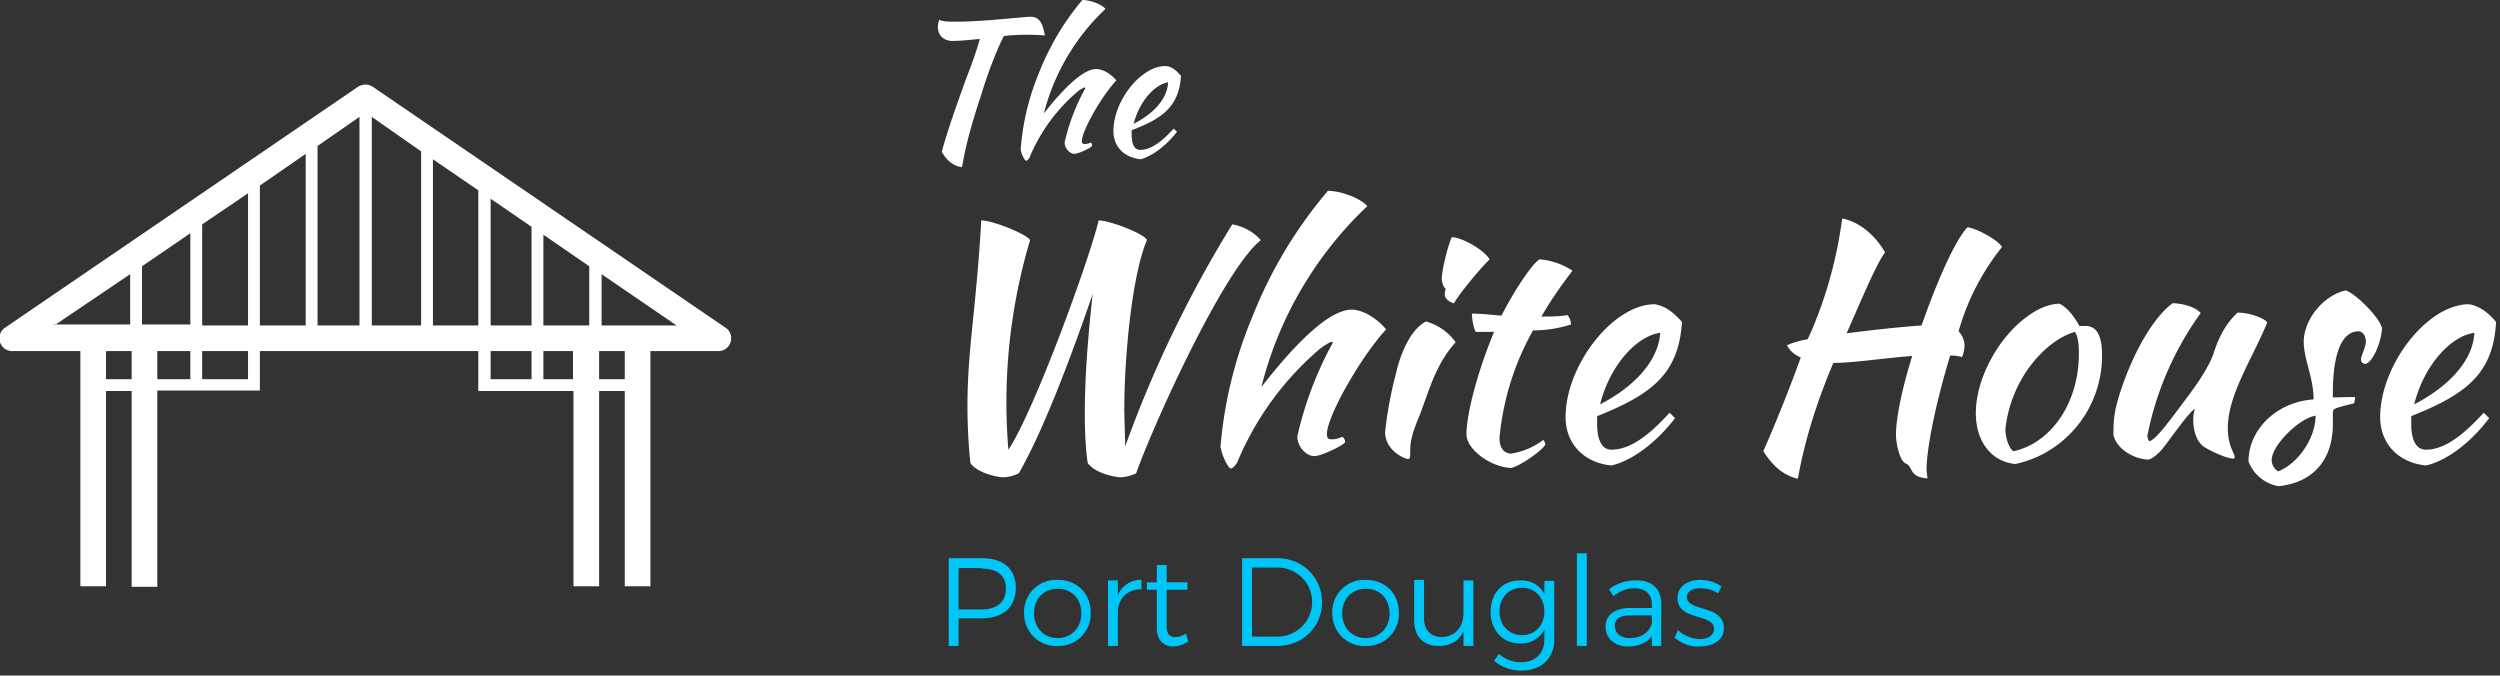 <svg viewBox="0 0 507 137" xmlns="http://www.w3.org/2000/svg" fill-rule="evenodd" clip-rule="evenodd" stroke-linejoin="round" stroke-miterlimit="1.4"><rect x="0" y="0" width="507" height="137" fill="#333333" stroke="none"/><path d="M483 66.4c-.4-2-5.4-7-7.3-7.5-4.5 1-8.5 5.9-8.5 10.4 0 3.6 2 7.3 2 11.7-7.4.5-13.2 6-13.2 12.6a8 8 0 0 0 6.1 5c6.9-.7 11-5.3 11-12.5v-2.3c0-1 .3-1 4.3-2l.2-.8v-.5l-4.5.1v-.8c0-8.1 1.8-12.6 5.2-12.6.9 0 1.5 1 1.5 2.1 0 1-1 3-1 3.5 0 .6.3.9.8 1 1.4 0 3.3-4.1 3.5-7.4zm-98.5 21.8c0 1.5.7 5.3 2 5.8 1.5.6.6 2.8 4.4 3l-.2-1.6c0-4.7 2-14.1 4.8-23.3.9 0 1.6.1 2.4.3.3-.7.5-1.6.5-2.3 0-1-.4-2.1-1.2-2.9a48.3 48.3 0 0 1 8.8-17.1c-.8-1.5-5.4-3.9-7-4-2.5 2.6-6.2 11-9.3 19.9-4.2.3-10 .9-15.2 1.6 3.5-8 6.2-14.4 7.8-16.4-2-3.5-5.2-6.2-8.7-6.9a87.2 87.2 0 0 1-6.1 22.5l-.9 2a18 18 0 0 0-4.2 1.2c.6 1.2 1.6 2 2.8 2.5a313.9 313.9 0 0 1-7.6 19c1.8 2.8 3.8 4.8 7 5.6 1.3-7.1 3.4-14.5 7.2-23.5 4.2 0 10.3-1 16-1.4-2 6.4-3.3 12.5-3.3 16zm-187.7 5.7c1 1.5 3.8 2.6 6.5 2.9 1.1 0 2.2-.3 3.3-.8 5.1-8.8 11-24.7 15-36.4-1 9-1.6 16.9-1.6 24.4 0 2.3.1 7 .6 9.9 1 1.5 3.8 2.6 6.5 2.9 1 0 2.2-.3 3.3-.8 3.6-10.1 17.8-41.4 25.3-47.3a10 10 0 0 0-5.8-3.2 242.4 242.4 0 0 0-21.7 45l-.2-7c0-11.9 1.7-28.1 4.6-34.8-.3-1.2-7.5-4-9.8-4-1.7 7.4-13 38.6-18.3 46.5a115.3 115.3 0 0 1 4.4-42.5c-.6-1.2-7.6-4-9.9-4-1 17.8-2.8 26.1-2.8 37.6 0 3.6.2 8.1.6 11.6zM462 95.6a2.7 2.7 0 0 1-1.3-2.3c0-3 5.6-8.5 8.9-9 0 4.5-3.5 9.7-7.6 11.3zm-214.4-4.8c.1 1.4 1.5 4.2 2 4.2.4 0 1-.7 1.3-1.2a61 61 0 0 1 16.7-23c.9-.7 2.2-1.5 2.5-1.5l.2.2a72 72 0 0 0-7.2 19c0 2 1.7 4 3.5 4 1.3 0 6.2-2.3 6.2-2.9 0-.2 0-.4-.5-1-.2 0-1 .5-2.2.5-.8 0-1-.3-1-1.1 0-3.5 6.7-15.4 12-21.2-2-2.4-4.8-4-7-4-4 0-10.2 5.3-18.3 15.7a76 76 0 0 1 21.5-36.7c-1.4-1.6-5.4-3.1-8-3.1A91 91 0 0 0 254 64.2a87 87 0 0 0-6.5 26.6zm51.7-23.5c-.4-.5-.8-2.6-.8-3.7 2.2 0 4.3.3 6 .4 2.6-5.1 6.3-10.6 7.7-11.4a14 14 0 0 1 6.7 2.3c-2.3 3-4.4 6-6.3 9.3 1.7 0 3.5 0 5.3-.3.3.4.7 1.1.7 1.9-2.5.8-5 1.2-7.7 1.2a54.6 54.6 0 0 0-6.8 21.8c0 2 .8 3 2.2 3.2 2.4-.3 4.7-1.3 6.7-2.8.2.3.4.7.4 1-1 1.5-5.5 4.5-7 4.7-4.2-.2-9-3.8-9-6.8 0-4.2 2.3-12.9 5.6-20.8h-3.7zm41.8-2c-1.8-2.1-3.6-3.3-5.5-3.6-8.5 0-18.1 12.4-18.1 22.9 0 5.1 3.4 9.2 9.3 9.8 4-.9 9-4.5 12.9-9.6l-1.1-1.1c-2.7 2.9-7.1 7.5-11.8 7.5-2.4 0-2.9-3-2.9-5.1v-1.7c11-4.4 16.5-8.5 17.2-19zm165.1 0c-1.7-2.1-3.6-3.3-5.5-3.6-8.5 0-18 12.4-18 22.9 0 5.1 3.4 9.2 9.3 9.8 4-.9 9-4.5 12.8-9.6l-1.1-1.1c-2.7 2.9-7.1 7.5-11.7 7.5-2.5 0-3-3-3-5.1v-1.7c11-4.4 16.6-8.5 17.2-19zm-88.5-3.7c1.4.7 2.8 2.3 4 4.5h1.2c2.3 0 3.4 1.9 3.4 6 0 10.6-7.3 19.8-17.6 22-4.9-.5-8-4.6-8-10.3 0-6.9 4.4-15.2 10.4-19.6 2.3-1.7 4.6-2.6 6.6-2.6zm29.1 28.9c2 1.3 5 2.5 6.1 2.5 0 0 .3 0 .3-.3 0-.8-1.4-2.2-1.4-5.9 0-6.7 4.9-13.9 8-21.4-.7-1-3.8-2-6-2-3 2.7-4.3 6.4-5 8.6-1.5 3.8-4.6 7.7-6.3 10-3.6 4.8-5.3 7-6.6 7.5-.3-.3-.4-.8-.4-1.2a63.3 63.3 0 0 1 10.8-24.8c-1.3-1.5-4.2-2-5.7-2-5.4 4-10 14.8-11.5 21.2-.4 1.8-.5 3.1-.5 5.5.7 3 4.3 4.9 7 5 .6 0 1.7-.8 2.8-2 1.4-1.7 6-8.3 6.7-8.2a7 7 0 0 0-.3 2.3c0 1.5.4 3.9 2 5.2zm-165.9-2.9c0 3.8 4 5.5 4.7 5.5.4 0 .4-.6.4-2.1 0-2 1-4.7 2-7 2.1-5.7 3.3-10.2 7.2-14.6a11 11 0 0 0-6-4.2c-3.8 1.9-5.7 8.6-6 10.2a79.4 79.4 0 0 0-2.3 12.2zm131-13.6c2.2-2.8 5.2-5.6 8.9-6.7.6 1 .8 2.2.8 4.4 0 10-5.6 18.1-13.2 19.8-.8-.2-1.7-2.5-1.7-4.5a26 26 0 0 1 5.2-13zm89.9-6.5c-.3 5.8-5.4 11-12.2 14.5 2-8 7.5-13.9 12.2-14.5zm-165.1 0c-.4 5.8-5.4 11-12.2 14.5 2-8 7.5-13.9 12.2-14.5zM293 59.8c0 .7.9 1.5 1.9 1.7.6-1.4 5.3-7.1 7.2-8.9-1.2-2-5.7-4.5-7.7-4.5-1.1 2.8-2 7-2 8.4 0 .7.3 1.7.8 2.1-.2.5-.2 1-.2 1.2zM193.2 8.3c1.5 0 3.4-.2 5.5-.4-.6 2.3-1.8 5.6-2.9 8.4-2.7 7.5-4 11.4-4.8 14.5 1 1.8 2.4 2.9 4.1 3.1.7-4.2 1.8-8.4 4-15 1-3.4 3-8.8 4.5-11.6a43.3 43.3 0 0 1 8.3-.1c-.4-2.3-1-3.8-2.9-3.8-1.3 0-9.8 1-14.9 1-1.6 0-3 0-3.6-.4a4 4 0 0 0-.3 1.5c0 1.5 1 2.8 3 2.8zM207 30.2c0 .8.8 2.4 1.1 2.4.2 0 .6-.4.7-.7a35.5 35.5 0 0 1 9.7-13.3 6 6 0 0 1 1.5-.9l.1.2a41.9 41.9 0 0 0-4.2 11c0 1.1 1 2.3 2 2.3.8 0 3.6-1.3 3.6-1.7l-.2-.6c-.1 0-.6.3-1.3.3-.5 0-.6-.2-.6-.6 0-2 3.9-9 7-12.3-1.2-1.4-2.8-2.3-4.1-2.3-2.3 0-5.9 3-10.6 9a44 44 0 0 1 12.5-21.2c-.9-1-3.2-1.8-4.7-1.8a52.6 52.6 0 0 0-8.8 14.8 50 50 0 0 0-3.7 15.4zm32.5-14.8c-1-1.2-2-2-3.2-2-4.9 0-10.5 7-10.5 13.2 0 3 2 5.3 5.5 5.7 2.3-.6 5.2-2.7 7.4-5.6l-.7-.6c-1.5 1.6-4 4.3-6.8 4.3-1.4 0-1.7-1.7-1.7-3v-1c6.4-2.4 9.6-4.9 10-11zm-2.6 1.3c-.2 3.4-3 6.4-7 8.4 1.2-4.6 4.3-8 7-8.4z" fill="#fff"/><path d="M308.4 117.7c2.2 0 3.9 1 4.8 2.8v-2.7h2v11.9c0 3.9-2.7 6.3-6.7 6.3-2 0-4-.7-5.5-2l1-1.4c1.2 1.1 2.8 1.7 4.4 1.7 3 0 4.8-1.8 4.8-4.6v-2a5.3 5.3 0 0 1-4.9 2.8c-3.6 0-6-2.7-6-6.4 0-3.8 2.4-6.4 6-6.4h.1zm40 2.7l.7-1.5a8 8 0 0 0-4.2-1.3c-2.5 0-4.7 1.2-4.7 3.7 0 4.7 7.5 3 7.4 6.3 0 1.3-1.3 2-2.9 2-1.5 0-3.2-.7-4.4-1.8l-.7 1.5c1.4 1.2 3.2 1.9 5 1.8 2.6 0 5-1.1 5-3.7 0-4.8-7.5-3.3-7.5-6.3 0-1.2 1.2-1.8 2.6-1.8a7 7 0 0 1 3.7 1zM298.8 131h-2v-3c-.9 2-2.7 3-5 3-3.2 0-5-2-5-5.1v-8.3h2v7.8c0 2.3 1.3 3.8 3.6 3.8 2.8-.1 4.4-2.1 4.4-5v-6.5h2V131zm-84.3-13.4a6.5 6.5 0 0 0-6.8 7 6.5 6.5 0 0 0 7 6.4 6.5 6.5 0 0 0 6.5-6.7c0-4-2.8-6.7-6.7-6.7zm62.5 0a6.5 6.5 0 0 0-6.8 7 6.5 6.5 0 0 0 7 6.4 6.5 6.5 0 0 0 6.5-6.7c0-4-2.8-6.7-6.7-6.7zm-40.4.5h4.2v1.5h-4.2v7.3c0 1.7.6 2.3 1.7 2.3.7 0 1.4-.2 2.2-.7l.5 1.6c-1 .6-2 1-3 1-2 0-3.4-1.2-3.4-3.8v-7.7h-2v-1.5h2v-3.5h2v3.5zM336.9 131H335V129c-1 1.4-2.8 2.1-4.9 2.1-2.7 0-4.5-1.7-4.5-4s1.8-3.8 5-3.8h4.4v-.8c0-2-1.3-3.2-3.6-3.2-1.5 0-2.9.6-4.2 1.6l-.9-1.4a9 9 0 0 1 5.5-1.8c3.3 0 5 1.7 5.1 4.6v8.8zm-78 0h-7v-17.8h7.1c5.2 0 9.1 3.9 9.1 9 0 5-4 8.8-9.1 8.8zm-64.5 0h-2v-17.8h6.7c4.4 0 6.9 2.2 6.9 6 0 3.9-2.5 6.2-7 6.2h-4.6v5.6zm125.4-18.8h2V131h-2v-18.8zM226.7 131h-2v-13.3h2v3a5 5 0 0 1 4.8-3.1v1.9c-2.8 0-4.6 1.7-4.8 4.4v7zm103.8-1.6c-1.9 0-3-1-3-2.5s1.1-2.1 3.3-2.1h4.2v1.6c-.5 1.9-2.2 3-4.5 3zm-53.5-10c2.8 0 4.8 2 4.8 5 0 2.9-2 5-4.8 5s-4.8-2.1-4.8-5c0-3 2-5 4.8-5zm-62.5 0c2.8 0 4.8 2 4.8 5 0 2.9-2 5-4.8 5s-4.8-2.1-4.8-5c0-3 2-5 4.8-5zm44.5-4.3h-5.1v14h5.3a7 7 0 0 0-.2-14zm49.7 13.7c2.6 0 4.5-2 4.5-4.8s-1.9-4.8-4.5-4.8c-2.7 0-4.6 2-4.6 4.8s1.9 4.8 4.6 4.8zM199 115.2h-4.6v8.4h4.6c3.2 0 5-1.5 5-4.3 0-2.6-1.8-4-5-4z" fill="#00c6f7"/><path d="M16.3 118.9V71.2H2.6a2.6 2.6 0 0 1-1.5-4.8l71.5-48.8c1-.6 2.1-.6 3 0l71.3 48.7a2.6 2.6 0 0 1-1.2 4.9h-13.8v47.7h-5.2V79.3h-5.2v39.6h-5.2V79.3H97v-8.1H52.7v8H31.9V119h-5.2V79.3h-5.2v39.6h-5.2zm83.2-42h8.3v-5.7h-8.3v5.6zm10.7 0h6v-5.7h-6v5.6zm-69.2 0h9.3v-5.7H41v5.6zm-9 0h6.6v-5.7h-6.7v5.6zm89.5 0h5.2v-5.7h-5.2v5.6zm-100 0h5.2v-5.7h-5.2v5.6zM11 65.8h15.4V55.6L11 66zm17.8-12v12h9.8V47.3l-9.8 6.7zM41 45.5V66h9.3V39.2L41 45.5zm11.5-7.8h.2V66H62V31.2l-9.4 6.5zm11.9-8.1V66h8.5V23.7l-8.5 5.9zm11 36.4h10V30.7l-10-7V66zm12.5 0H97V38.6l-9.2-6.3V66zm11.6 0h8.3V46l-8.3-5.7V66zm10.7 0h9.3V54l-9.3-6.4V66zM122 55.6V66h15.2L122 55.6z" fill="#fff"/></svg>